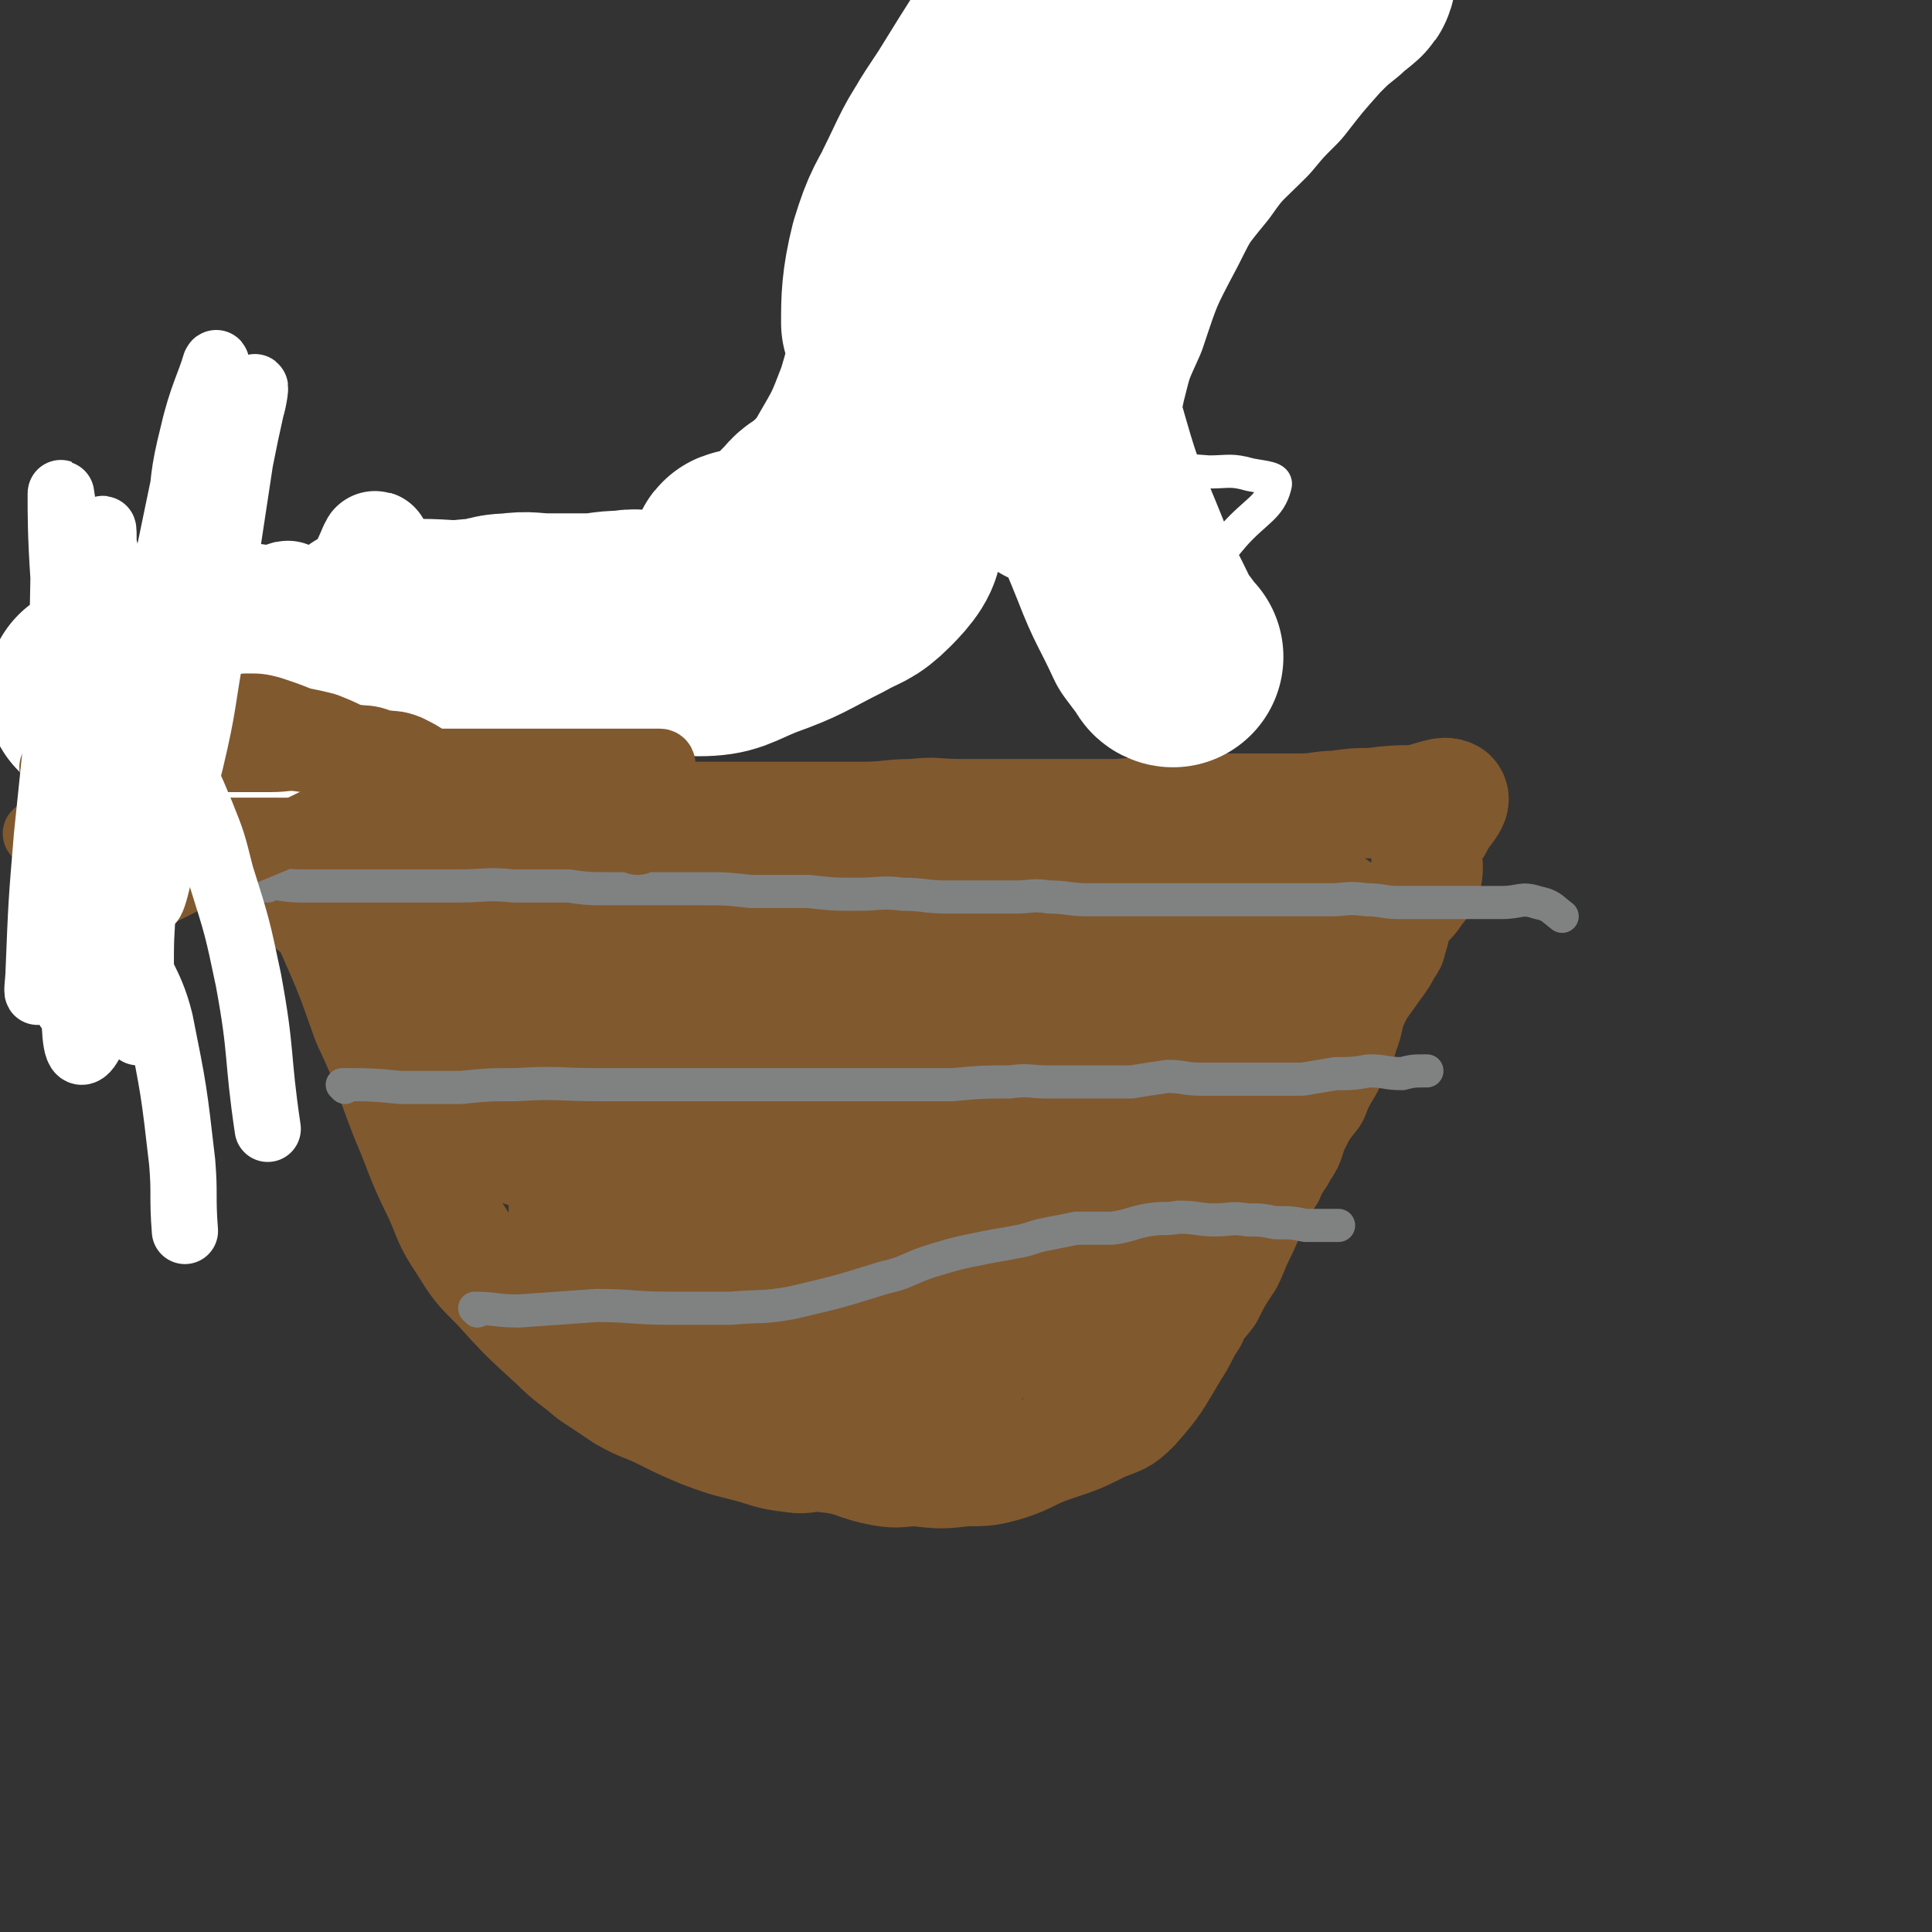 <svg viewBox='0 0 700 700' version='1.1' xmlns='http://www.w3.org/2000/svg' xmlns:xlink='http://www.w3.org/1999/xlink'><rect x="0" y="0" width="700" height="700" fill="#333333" stroke="none"/><g fill='none' stroke='#81592F' stroke-width='40' stroke-linecap='round' stroke-linejoin='round'><path d='M116,326c0,0 -1,-1 -1,-1 2,5 3,6 5,12 7,16 7,16 13,33 8,17 7,17 14,35 6,14 5,14 12,28 4,9 3,9 9,18 5,8 5,8 12,15 10,11 10,11 21,21 6,6 6,5 13,11 6,4 6,4 12,8 7,4 7,3 15,7 6,3 6,3 13,6 8,3 8,3 16,5 8,2 8,3 17,4 6,1 6,-1 12,0 11,1 10,3 21,5 6,1 6,0 12,0 9,1 9,1 18,0 7,0 8,0 15,-2 9,-3 8,-4 17,-7 9,-3 9,-3 17,-7 7,-3 7,-2 12,-7 8,-9 8,-10 14,-20 4,-6 3,-6 7,-12 2,-5 3,-5 6,-9 3,-6 3,-6 7,-12 2,-4 2,-5 4,-9 3,-6 3,-7 6,-13 2,-5 2,-5 5,-9 2,-5 3,-5 5,-9 3,-4 2,-5 4,-9 3,-6 3,-6 7,-11 2,-5 2,-5 5,-10 3,-6 4,-6 6,-13 2,-5 1,-5 3,-10 3,-7 4,-7 8,-13 3,-4 3,-4 5,-8 1,-1 1,-1 1,-2 2,-5 1,-6 4,-11 2,-3 3,-3 5,-6 2,-3 3,-3 4,-7 1,-5 -1,-6 0,-11 2,-5 3,-4 5,-9 3,-4 6,-7 4,-9 -3,-2 -7,1 -14,2 -7,0 -7,0 -15,1 -6,0 -6,0 -13,1 -6,0 -6,1 -13,1 -8,0 -8,0 -15,0 -6,0 -6,0 -12,0 -6,0 -6,-1 -12,0 -14,0 -13,1 -27,2 -13,0 -13,0 -27,0 -15,0 -15,0 -30,0 -9,0 -9,-1 -17,0 -9,0 -9,1 -19,1 -20,0 -20,0 -41,0 -6,0 -6,0 -12,0 -7,0 -7,0 -14,0 -6,0 -6,0 -12,0 -7,-1 -7,-1 -13,-2 -6,0 -6,0 -11,0 -11,-1 -11,-1 -22,-1 -8,-1 -8,-1 -17,-1 -6,-1 -6,0 -13,0 -5,-1 -6,1 -11,-1 -3,-2 -3,-4 -5,-7 -3,-4 -2,-4 -4,-8 '/><path d='M129,240c0,0 -1,-1 -1,-1 '/><path d='M98,238c0,0 -1,-1 -1,-1 0,6 0,7 0,13 0,12 0,12 0,23 0,5 0,5 0,9 0,7 0,7 1,13 0,4 0,4 1,8 2,9 1,10 6,18 2,4 3,3 6,6 4,3 4,3 8,6 3,3 3,3 6,7 2,2 2,2 4,5 '/></g>
<g fill='none' stroke='#FFFFFF' stroke-width='40' stroke-linecap='round' stroke-linejoin='round'><path d='M181,222c0,0 0,-1 -1,-1 -17,0 -17,1 -34,2 -6,0 -6,0 -11,0 -16,0 -16,1 -32,1 -5,0 -5,0 -11,0 -5,0 -13,0 -11,0 4,0 12,0 23,0 16,0 16,0 31,0 13,0 13,0 27,0 14,0 14,0 29,0 12,0 12,-1 23,0 9,0 9,1 18,1 13,0 13,0 26,0 6,0 6,0 11,0 4,0 4,0 7,0 5,0 5,0 10,0 6,0 6,-1 13,0 5,0 11,1 9,1 -3,0 -10,0 -20,0 -10,0 -10,0 -20,0 -8,0 -8,0 -16,0 -21,0 -21,0 -43,0 -17,0 -17,0 -34,0 -25,0 -25,-1 -49,0 -13,0 -13,0 -26,1 -6,0 -6,1 -13,1 -5,0 -5,0 -11,0 -5,0 -6,-1 -10,1 -4,2 -3,4 -7,7 -3,3 -8,4 -7,4 1,1 6,-3 11,-2 9,0 9,3 18,5 6,1 6,0 12,1 4,1 4,2 7,3 4,2 7,6 8,4 2,-2 -1,-6 -1,-12 -1,-7 0,-7 -1,-14 -1,-4 -1,-10 -2,-9 -2,0 -4,5 -6,11 -3,9 -3,9 -5,19 -3,10 -4,10 -5,21 -1,6 0,13 0,13 0,0 -1,-7 -1,-14 -1,-8 -1,-8 -1,-17 -1,-5 -1,-5 0,-10 0,-6 0,-6 2,-12 2,-5 1,-9 4,-10 4,0 7,3 10,7 4,7 5,8 6,17 2,12 0,12 0,25 0,5 -1,11 0,10 2,-2 3,-8 5,-17 4,-11 4,-11 8,-22 4,-12 4,-12 8,-24 2,-6 3,-6 5,-11 1,-2 2,-5 2,-4 -2,4 -3,8 -7,15 -6,13 -5,13 -13,26 -2,3 -5,3 -5,6 0,4 2,8 6,9 5,2 8,1 12,-3 5,-5 2,-7 5,-14 2,-5 6,-9 4,-10 -2,-1 -7,2 -12,6 -5,3 -4,4 -8,7 -3,3 -4,3 -8,5 -3,1 -3,1 -7,3 -4,2 -4,3 -8,5 '/></g>
<g fill='none' stroke='#81592F' stroke-width='40' stroke-linecap='round' stroke-linejoin='round'><path d='M176,290c0,0 0,0 -1,-1 -3,-2 -3,-2 -6,-4 -6,-4 -6,-3 -12,-6 -6,-3 -6,-3 -12,-5 -4,-2 -5,-1 -9,-3 -8,-4 -7,-5 -15,-7 -6,-2 -7,-1 -13,-1 -6,-1 -6,-2 -12,-3 -5,0 -6,-1 -11,1 -3,1 -5,3 -4,7 2,9 5,9 10,19 2,3 1,3 3,6 9,15 9,15 19,29 2,4 2,3 4,7 2,3 2,3 5,7 '/><path d='M451,319c0,0 -1,-1 -1,-1 -8,5 -9,6 -17,12 -7,5 -7,6 -14,12 -11,8 -11,8 -21,17 -7,5 -7,5 -14,11 -4,4 -4,5 -9,9 -4,2 -5,0 -9,3 -4,2 -4,3 -7,6 -5,6 -5,6 -10,12 -2,4 -3,3 -5,7 -4,5 -4,5 -7,10 -3,4 -4,3 -6,6 -5,7 -6,7 -9,14 -4,9 -2,10 -4,19 -4,14 -5,14 -9,28 -2,6 -2,6 -5,11 -1,5 -5,12 -3,10 7,-10 10,-17 21,-34 12,-19 11,-19 24,-38 11,-16 11,-16 24,-31 11,-12 12,-11 23,-23 10,-11 10,-11 21,-22 7,-7 7,-7 14,-14 7,-5 7,-4 14,-9 5,-3 4,-3 9,-7 3,-2 3,-2 7,-4 6,-3 11,-8 12,-6 1,4 -3,10 -9,18 -8,12 -10,10 -18,22 -17,25 -19,25 -32,52 -10,20 -8,22 -15,43 -6,16 -6,16 -12,32 -1,3 -3,8 -1,6 9,-17 11,-22 22,-44 9,-17 8,-17 17,-33 8,-13 8,-13 16,-26 11,-16 12,-16 24,-31 6,-9 6,-8 13,-16 4,-6 7,-12 9,-12 1,0 -2,6 -5,11 -6,10 -8,9 -14,19 -5,8 -5,8 -10,16 -5,9 -5,9 -10,17 -4,7 -5,7 -9,14 -6,12 -6,12 -11,24 -4,9 -4,10 -8,19 -3,5 -5,11 -6,10 -1,-2 0,-9 2,-17 4,-12 4,-12 9,-24 3,-8 3,-8 7,-17 4,-8 3,-8 7,-16 5,-8 5,-8 11,-16 2,-4 6,-7 5,-7 -1,0 -5,3 -9,7 -11,11 -11,11 -21,23 -13,16 -13,16 -23,33 -10,15 -9,15 -17,31 -5,9 -4,9 -10,17 -8,12 -8,11 -17,22 -3,4 -3,3 -6,7 -3,2 -6,6 -5,4 1,-5 4,-9 9,-18 10,-19 8,-20 20,-38 21,-32 22,-31 46,-61 11,-14 12,-13 24,-26 6,-6 6,-6 11,-12 2,-2 4,-5 3,-4 -7,9 -10,11 -20,22 -13,16 -13,16 -25,31 -10,14 -10,15 -20,29 -6,8 -6,8 -12,16 -5,6 -4,6 -10,11 -7,7 -7,7 -15,13 -4,4 -8,10 -8,7 -2,-6 0,-12 4,-23 6,-20 8,-19 17,-37 9,-18 8,-18 19,-34 12,-19 13,-18 27,-37 8,-10 7,-11 16,-21 3,-4 9,-8 7,-7 -6,3 -12,6 -24,14 -10,6 -10,6 -18,14 -20,18 -21,18 -39,37 -13,13 -15,12 -24,28 -13,22 -12,23 -21,46 -4,12 -3,12 -5,24 -2,8 -1,8 -3,15 -1,4 -4,10 -4,7 0,-13 1,-19 4,-38 2,-15 2,-15 6,-29 5,-22 4,-22 12,-43 6,-15 7,-15 15,-29 5,-9 5,-9 10,-18 2,-3 5,-8 4,-6 -3,4 -7,8 -12,17 -17,31 -17,32 -31,65 -10,23 -9,24 -16,48 -3,9 -6,21 -4,17 4,-9 7,-22 15,-44 8,-19 8,-18 17,-36 7,-13 6,-13 14,-25 10,-15 10,-15 21,-29 8,-10 8,-10 17,-20 6,-6 6,-7 13,-12 6,-5 11,-9 14,-8 2,0 -2,6 -5,11 -7,13 -10,12 -17,25 -16,29 -17,28 -29,59 -11,31 -9,31 -17,63 -2,8 -3,19 -3,15 -2,-7 -3,-18 -2,-36 1,-11 2,-11 5,-23 4,-22 4,-22 10,-43 3,-11 3,-11 7,-22 2,-4 3,-4 5,-9 0,-1 3,-3 1,-3 -9,3 -12,4 -22,10 -23,14 -21,17 -45,29 -13,7 -14,7 -29,10 -6,2 -7,1 -13,-1 -8,-2 -10,-2 -14,-8 -3,-3 -3,-6 -1,-10 5,-11 5,-13 15,-20 10,-6 12,-4 24,-5 4,-1 8,-1 9,2 2,5 1,8 -3,14 -6,12 -8,11 -17,20 -5,6 -5,6 -11,12 -5,4 -5,3 -9,7 -3,2 -3,3 -6,5 -3,1 -4,1 -7,1 -6,-1 -9,0 -11,-4 -3,-5 0,-7 2,-15 1,-6 0,-7 4,-11 7,-9 8,-11 17,-16 5,-3 7,-3 12,0 16,9 18,10 31,23 8,7 7,9 11,19 3,9 6,11 3,20 -10,21 -12,22 -29,40 -8,8 -10,6 -22,12 -7,3 -8,6 -15,5 -6,-2 -6,-5 -10,-11 -6,-9 -7,-9 -9,-20 -4,-15 -5,-16 -2,-31 5,-30 5,-32 18,-60 8,-17 11,-16 24,-29 14,-13 15,-14 31,-24 5,-3 6,-1 12,-2 2,0 3,-2 5,-1 3,2 5,3 5,7 -2,15 -4,16 -9,32 -8,23 -9,22 -17,45 -9,25 -9,25 -17,52 -4,14 -3,14 -5,28 0,5 -1,13 1,10 8,-11 10,-18 19,-36 7,-13 6,-14 12,-27 5,-10 5,-10 10,-20 4,-8 5,-8 9,-16 4,-7 3,-7 7,-13 3,-6 3,-6 6,-12 5,-9 5,-9 10,-19 4,-8 4,-8 9,-15 3,-5 6,-11 7,-10 0,1 -3,6 -6,13 -2,8 -2,9 -5,17 -8,24 -10,23 -16,48 -6,25 -4,25 -8,50 -3,13 -3,13 -6,27 -2,9 -2,9 -4,18 -1,4 -1,4 -3,7 -3,4 -3,6 -7,5 -13,-1 -14,-3 -26,-8 -6,-3 -5,-4 -11,-8 -3,-2 -4,-1 -7,-5 -3,-5 -5,-5 -5,-11 -1,-6 0,-7 3,-11 8,-10 9,-11 19,-16 9,-4 11,-2 21,-2 6,-1 13,0 12,0 -1,-2 -8,-1 -16,-4 -17,-6 -17,-6 -33,-14 -13,-7 -13,-7 -26,-15 -3,-2 -4,-2 -6,-4 -2,-3 -4,-5 -2,-8 4,-5 7,-4 15,-7 3,-2 7,0 7,-2 0,-3 -4,-4 -7,-7 -7,-7 -7,-7 -14,-13 -3,-2 -3,-2 -6,-4 -9,-8 -9,-8 -18,-17 -8,-7 -7,-8 -15,-15 -3,-3 -4,-3 -7,-6 -3,-3 -7,-6 -5,-6 2,0 6,2 11,6 7,5 6,7 13,13 11,9 12,9 24,17 11,6 12,5 21,11 6,5 6,6 11,11 5,5 10,5 10,9 0,2 -4,3 -9,4 -5,0 -6,0 -11,-2 -13,-5 -13,-6 -24,-12 -9,-5 -8,-6 -16,-12 -10,-8 -10,-8 -20,-17 -8,-7 -8,-6 -15,-14 -7,-7 -6,-7 -13,-15 -5,-7 -5,-7 -10,-13 -3,-5 -3,-5 -6,-10 -3,-5 -2,-6 -6,-11 -2,-3 -3,-3 -7,-6 -3,-2 -6,-5 -5,-5 0,2 4,5 7,9 4,5 4,6 8,11 10,10 11,10 20,20 7,8 7,8 13,16 7,9 7,9 13,17 4,7 3,7 6,13 2,5 3,5 5,9 3,6 3,6 6,12 2,6 1,6 3,11 3,6 4,5 7,10 2,3 5,6 4,7 -4,2 -9,2 -13,-1 -9,-6 -7,-9 -14,-18 -2,-4 -2,-4 -4,-8 -3,-7 -3,-7 -4,-14 -1,-7 -1,-8 0,-15 1,-12 2,-12 3,-24 1,-5 1,-5 1,-9 0,-3 -2,-6 0,-6 4,-1 8,0 13,4 4,3 3,5 6,11 2,5 2,4 5,9 1,4 3,4 2,7 0,6 -1,7 -4,12 -4,5 -5,4 -10,7 -5,2 -5,2 -10,1 -4,0 -9,-1 -8,-4 1,-7 6,-8 13,-16 3,-4 3,-4 7,-7 6,-3 6,-4 12,-5 7,0 9,-1 14,2 4,2 5,4 5,8 1,6 1,8 -3,12 -2,4 -6,5 -8,3 -3,-2 -5,-7 -3,-11 6,-10 9,-9 18,-17 4,-3 4,-3 9,-4 5,-2 11,-3 12,-1 0,3 -4,7 -10,10 -5,3 -6,3 -12,2 -4,-1 -8,-6 -7,-5 4,4 9,7 17,14 2,1 4,2 3,3 -1,3 -3,4 -7,6 -5,3 -5,2 -10,5 -4,2 -4,2 -6,5 -4,4 -3,6 -7,10 -3,3 -4,6 -8,5 -5,0 -5,-2 -9,-5 -4,-3 -4,-3 -8,-5 '/><path d='M173,409c0,0 -1,-1 -1,-1 5,3 6,4 12,7 16,7 18,5 33,14 24,13 23,15 45,30 13,9 12,10 25,19 10,7 10,7 20,14 5,2 5,2 10,4 4,1 5,0 9,1 4,1 3,2 7,3 6,1 15,1 12,1 -14,-4 -24,-4 -46,-10 -12,-3 -13,-3 -24,-9 -16,-9 -16,-9 -30,-20 -16,-12 -15,-12 -29,-26 -7,-8 -7,-8 -14,-16 -3,-4 -2,-4 -5,-8 '/></g>
<g fill='none' stroke='#808282' stroke-width='12' stroke-linecap='round' stroke-linejoin='round'><path d='M97,321c0,0 -1,-1 -1,-1 6,0 7,1 13,1 10,0 10,0 19,0 9,0 9,0 18,0 10,0 10,0 20,0 10,0 10,-1 20,0 10,0 10,0 20,0 7,1 7,1 15,1 7,0 7,0 15,0 9,0 9,0 18,0 9,0 9,0 18,1 1,0 1,0 2,0 9,0 9,0 19,0 9,1 9,1 18,1 8,0 8,-1 16,0 8,0 8,1 16,1 6,0 6,0 12,0 6,0 6,0 13,0 6,0 6,-1 12,0 7,0 7,1 14,1 7,0 7,0 14,0 6,0 6,0 12,0 6,0 6,0 12,0 7,0 7,0 14,0 5,0 5,0 11,0 6,0 6,0 13,0 6,0 6,0 12,0 6,0 6,-1 13,0 6,0 6,1 12,1 6,0 6,0 13,0 6,0 6,0 12,0 6,0 6,0 12,0 7,0 7,-2 13,0 5,1 5,2 9,5 '/><path d='M125,394c0,0 -1,-1 -1,-1 10,0 11,0 21,1 11,0 11,0 22,0 10,-1 10,-1 20,-1 15,-1 15,0 30,0 11,0 11,0 21,0 11,0 11,0 22,0 10,0 10,0 19,0 7,0 7,0 14,0 12,0 12,0 23,0 8,0 8,0 15,0 7,0 7,0 14,0 11,-1 11,-1 21,-1 7,-1 7,0 13,0 8,0 8,0 15,0 8,0 8,0 16,0 6,-1 6,-1 13,-2 6,0 6,1 12,1 7,0 7,0 14,0 5,0 5,0 10,0 7,0 7,0 13,0 6,-1 6,-1 12,-2 6,0 6,0 12,-1 6,0 6,1 12,1 4,-1 4,-1 9,-1 '/><path d='M173,475c0,0 -1,-1 -1,-1 7,0 8,1 16,1 14,-1 14,-1 28,-2 13,0 13,1 27,1 11,0 11,0 22,0 11,-1 11,0 22,-2 17,-4 17,-4 33,-9 9,-2 8,-3 17,-6 10,-3 10,-3 20,-5 5,-1 6,-1 11,-2 6,-1 6,-2 12,-3 5,-1 5,-1 10,-2 6,0 6,0 13,0 7,-1 7,-2 13,-3 6,-1 6,0 11,-1 7,0 7,1 13,1 6,0 6,-1 12,0 5,0 5,0 10,1 6,0 6,0 11,1 6,0 6,0 12,0 '/><path d='M256,263c0,0 -1,0 -1,-1 2,-4 3,-4 6,-7 5,-7 5,-7 9,-14 11,-15 10,-15 21,-29 7,-10 8,-10 15,-20 7,-9 6,-9 13,-17 6,-7 6,-7 13,-13 3,-4 3,-4 7,-7 3,-2 4,-2 7,-4 3,-3 2,-4 5,-6 3,-3 4,-5 7,-4 4,0 5,2 8,6 4,6 4,6 7,13 4,9 3,9 7,18 4,10 4,10 8,19 4,8 5,7 8,15 3,6 2,6 4,12 2,3 2,3 3,7 2,3 1,3 3,7 1,4 1,4 4,8 2,5 3,5 5,9 '/><path d='M351,135c0,0 -1,0 -1,-1 3,-8 4,-8 8,-17 6,-14 6,-14 13,-28 7,-16 7,-16 15,-31 5,-8 5,-8 10,-16 1,-3 1,-3 3,-6 1,-4 0,-7 3,-7 4,-1 6,1 10,4 6,5 6,5 11,11 5,7 5,7 11,14 4,5 5,5 9,10 4,5 4,5 8,9 0,1 0,1 0,1 '/><path d='M405,39c0,0 0,-1 -1,-1 -16,5 -17,5 -33,12 -10,4 -9,5 -19,11 -11,7 -11,7 -22,14 -2,2 -2,2 -4,3 '/><path d='M480,22c0,0 0,-1 -1,-1 -6,1 -6,2 -13,2 -8,0 -8,0 -16,0 -11,0 -12,2 -23,0 -6,-1 -8,-2 -11,-7 -4,-6 -5,-8 -4,-16 4,-18 3,-20 13,-35 11,-16 13,-16 28,-26 7,-4 9,-2 17,-2 2,0 2,0 3,0 4,5 3,5 7,11 2,3 2,3 4,7 4,6 5,5 7,11 2,5 2,5 3,10 1,6 2,7 0,13 -2,8 -3,9 -8,16 -5,7 -6,6 -12,12 -8,6 -8,6 -17,12 -14,9 -13,10 -27,18 -10,6 -10,8 -21,11 -7,1 -8,1 -15,-1 -6,-2 -10,-2 -12,-8 -3,-7 -3,-11 3,-18 46,-62 50,-61 101,-121 '/><path d='M372,93c0,0 -1,0 -1,-1 7,-16 7,-16 15,-32 6,-12 6,-12 14,-22 9,-13 10,-13 21,-24 9,-10 9,-10 19,-19 9,-7 8,-9 18,-14 5,-2 6,-1 11,1 4,2 6,3 7,7 1,8 0,9 -3,17 -2,5 -3,5 -7,10 -4,5 -3,5 -8,10 -4,6 -5,6 -10,11 '/></g>
<g fill='none' stroke='#FFFFFF' stroke-width='12' stroke-linecap='round' stroke-linejoin='round'><path d='M401,166c0,0 0,-1 -1,-1 -10,4 -10,5 -19,9 -22,9 -22,10 -44,18 -32,12 -32,12 -64,22 -12,3 -13,3 -25,4 -5,0 -10,0 -10,-2 1,-4 5,-8 12,-10 29,-11 29,-11 60,-17 49,-11 49,-11 99,-18 14,-2 14,-1 29,0 7,0 8,-1 15,1 5,1 10,1 9,4 -2,8 -7,9 -15,18 -10,12 -10,12 -22,24 -9,9 -9,12 -19,16 -4,2 -7,-1 -8,-5 -3,-5 0,-7 0,-14 1,-23 -1,-23 2,-46 2,-20 3,-20 7,-40 3,-12 3,-12 8,-24 4,-12 4,-12 10,-23 2,-4 2,-4 5,-8 2,-3 3,-2 4,-5 5,-7 4,-7 8,-14 '/></g>
<g fill='none' stroke='#FFFFFF' stroke-width='80' stroke-linecap='round' stroke-linejoin='round'><path d='M425,238c0,0 -1,0 -1,-1 -3,-4 -3,-4 -6,-8 -6,-13 -7,-13 -12,-26 -8,-20 -9,-20 -15,-41 -6,-21 -6,-21 -9,-44 -2,-12 0,-12 -1,-24 0,-5 0,-11 0,-9 0,2 0,9 0,18 0,8 0,8 0,17 0,6 0,6 0,12 0,11 0,11 0,21 1,8 1,8 1,17 0,1 0,4 1,3 3,-16 3,-19 7,-37 3,-12 3,-12 8,-23 6,-18 6,-18 15,-35 6,-12 6,-12 15,-23 7,-10 8,-10 17,-19 5,-6 5,-6 11,-12 7,-9 7,-9 15,-18 5,-5 5,-5 10,-9 3,-3 8,-6 6,-6 -1,-1 -6,1 -11,3 -7,3 -7,3 -14,7 -14,8 -15,8 -28,17 -17,13 -17,13 -33,27 -14,12 -14,12 -28,25 -17,16 -17,16 -34,32 -5,5 -5,5 -11,10 -2,2 -4,7 -5,5 0,-8 0,-14 3,-26 4,-13 5,-13 12,-26 6,-13 6,-13 14,-25 13,-21 13,-21 27,-42 11,-15 10,-15 22,-29 2,-3 6,-6 5,-4 -4,8 -7,12 -15,23 -8,11 -8,10 -16,21 -13,18 -14,17 -26,36 -9,13 -8,13 -15,27 -3,7 -4,8 -6,15 -1,6 0,6 -1,12 0,7 0,7 -1,13 0,7 1,7 -1,14 -1,10 -1,10 -4,20 -5,13 -5,13 -12,25 -4,7 -5,7 -11,13 -3,2 -4,2 -6,5 -4,3 -3,5 -7,8 -3,3 -3,2 -7,3 -5,2 -12,3 -9,3 14,-3 21,-6 43,-9 5,-1 10,-3 11,0 1,3 -2,7 -7,12 -6,6 -7,5 -14,9 -14,7 -14,8 -28,13 -10,4 -11,6 -21,6 -4,0 -7,-2 -7,-5 1,-2 4,-3 9,-5 5,-2 6,-1 11,-2 6,-1 12,-1 12,0 -1,0 -7,2 -14,3 -6,1 -6,0 -13,0 -7,0 -7,0 -14,0 -6,0 -6,-1 -11,0 -7,0 -7,1 -14,1 -6,0 -6,0 -13,0 -7,0 -7,-1 -14,0 -7,0 -7,2 -14,2 -9,1 -9,0 -19,0 -9,1 -9,1 -17,2 '/><path d='M199,251c0,0 0,-1 -1,-1 -9,0 -9,0 -19,0 -6,0 -6,-1 -11,-1 -10,0 -10,1 -19,1 -14,0 -14,0 -27,0 -12,-1 -12,-1 -24,-1 -6,0 -6,0 -13,0 -6,0 -6,-1 -11,0 -5,0 -5,0 -10,1 -6,0 -6,1 -11,1 -9,0 -9,0 -18,0 '/></g>
<g fill='none' stroke='#81592F' stroke-width='24' stroke-linecap='round' stroke-linejoin='round'><path d='M240,277c0,0 0,-1 -1,-1 -11,0 -11,0 -22,0 -8,0 -8,0 -15,0 -16,0 -16,0 -31,0 -7,0 -7,0 -15,0 -6,0 -6,0 -12,0 -6,0 -6,0 -13,0 -5,0 -5,0 -10,0 -5,-1 -5,-1 -11,-1 -6,-1 -6,0 -12,0 -6,0 -6,0 -12,0 -6,0 -6,0 -11,0 '/><path d='M231,305c0,0 0,-1 -1,-1 -9,-4 -9,-4 -18,-7 -7,-3 -7,-3 -14,-5 -8,-4 -8,-4 -16,-7 -8,-3 -8,-2 -16,-5 -5,-2 -5,-2 -11,-5 -3,-2 -3,-2 -7,-4 -5,-2 -5,-1 -10,-2 -5,-2 -5,-1 -11,-2 -4,-2 -4,-2 -9,-4 -4,-1 -4,-1 -9,-2 -5,-2 -5,-2 -11,-4 -4,-1 -4,-1 -9,-1 '/><path d='M174,295c0,0 0,-1 -1,-1 -9,-4 -10,-3 -19,-7 -5,-2 -5,-3 -10,-5 -7,-3 -7,-3 -14,-5 -3,-2 -3,-2 -7,-3 -5,-1 -6,0 -11,-1 -4,-1 -4,-1 -9,-2 -5,-2 -5,-4 -11,-4 -5,1 -5,3 -10,4 -6,1 -6,0 -12,0 -5,0 -5,0 -11,0 '/><path d='M145,289c0,0 0,-1 -1,-1 -4,-2 -5,-1 -9,-3 -8,-4 -7,-5 -15,-8 -6,-2 -6,-1 -12,-3 -6,-2 -6,-2 -12,-5 -2,-1 -2,-1 -4,-1 -4,1 -4,2 -9,3 -5,1 -6,1 -11,1 -6,0 -6,0 -12,0 -11,-1 -11,-1 -21,-2 -4,0 -4,-1 -7,-1 '/><path d='M146,277c0,0 0,-1 -1,-1 -19,-7 -19,-7 -38,-15 -5,-1 -5,-2 -9,-2 -6,-1 -6,0 -11,1 -6,0 -6,-1 -12,0 -5,1 -5,1 -10,3 -4,2 -4,2 -8,4 -13,6 -13,7 -26,11 -5,1 -6,0 -12,0 '/><path d='M133,269c0,0 0,-1 -1,-1 -6,0 -6,1 -12,2 -14,0 -14,0 -28,0 -3,0 -3,0 -6,0 -4,0 -4,-1 -9,0 -6,0 -6,0 -13,1 -5,0 -5,-1 -10,1 -5,2 -5,3 -9,6 -7,5 -7,5 -13,10 -5,4 -5,4 -10,8 -4,3 -5,3 -9,6 '/><path d='M130,292c0,0 0,-1 -1,-1 -11,4 -11,5 -22,10 -12,5 -12,5 -24,10 -5,3 -5,3 -11,6 -2,1 -2,1 -5,2 -4,2 -4,2 -8,4 -17,10 -17,10 -33,22 -4,3 -4,3 -8,7 '/></g>
<g fill='none' stroke='#FFFFFF' stroke-width='24' stroke-linecap='round' stroke-linejoin='round'><path d='M40,371c0,0 -1,0 -1,-1 0,-21 0,-21 0,-43 0,-15 0,-15 0,-31 0,-13 0,-13 0,-27 0,-28 0,-28 0,-56 -1,-7 -1,-17 -1,-13 -2,11 -1,21 -3,42 -2,16 -2,16 -4,32 -2,23 -2,23 -3,46 -2,19 -1,19 -2,37 0,4 -2,10 -1,8 1,-7 2,-13 5,-27 2,-14 2,-14 4,-28 1,-15 1,-15 2,-29 1,-21 2,-21 2,-42 0,-18 0,-18 0,-37 -1,-5 0,-12 -1,-10 -4,2 -7,8 -9,18 -5,17 -3,18 -5,35 -3,29 -3,29 -6,58 -2,24 -2,24 -3,49 0,3 -1,9 0,7 2,-7 4,-12 6,-24 2,-15 1,-16 1,-31 2,-47 1,-47 2,-94 0,-11 0,-11 0,-22 0,-4 -1,-11 -1,-9 0,8 0,15 1,30 0,32 0,32 1,64 1,44 0,44 3,88 0,10 0,21 3,20 3,-1 6,-11 9,-23 4,-17 3,-18 5,-35 4,-29 3,-29 7,-57 4,-30 4,-30 9,-59 6,-29 6,-29 12,-57 2,-6 3,-5 4,-11 2,-4 3,-9 2,-7 -2,7 -5,12 -8,25 -4,16 -3,16 -5,32 -4,33 -4,33 -7,66 -3,22 -3,22 -4,44 -1,14 -2,28 0,28 2,0 4,-14 8,-28 4,-12 4,-11 7,-23 5,-21 4,-21 8,-43 5,-33 5,-33 10,-66 2,-10 2,-10 4,-19 1,-3 2,-10 1,-7 -4,11 -6,17 -12,35 -4,11 -4,11 -7,23 -4,18 -3,18 -7,36 -4,23 -5,23 -8,46 -4,23 -4,23 -6,45 -1,14 -1,14 -1,27 0,5 0,5 0,11 0,5 -1,5 -1,10 '/><path d='M48,250c0,0 -1,-1 -1,-1 7,11 8,12 15,24 6,10 6,10 11,22 4,10 4,10 7,22 6,19 6,19 10,38 5,27 3,27 7,54 '/><path d='M46,263c0,0 -1,-1 -1,-1 0,6 1,7 1,14 0,16 1,15 1,31 0,16 -3,16 0,31 3,17 7,16 11,32 5,25 5,25 8,51 1,12 0,12 1,25 '/></g>
</svg>